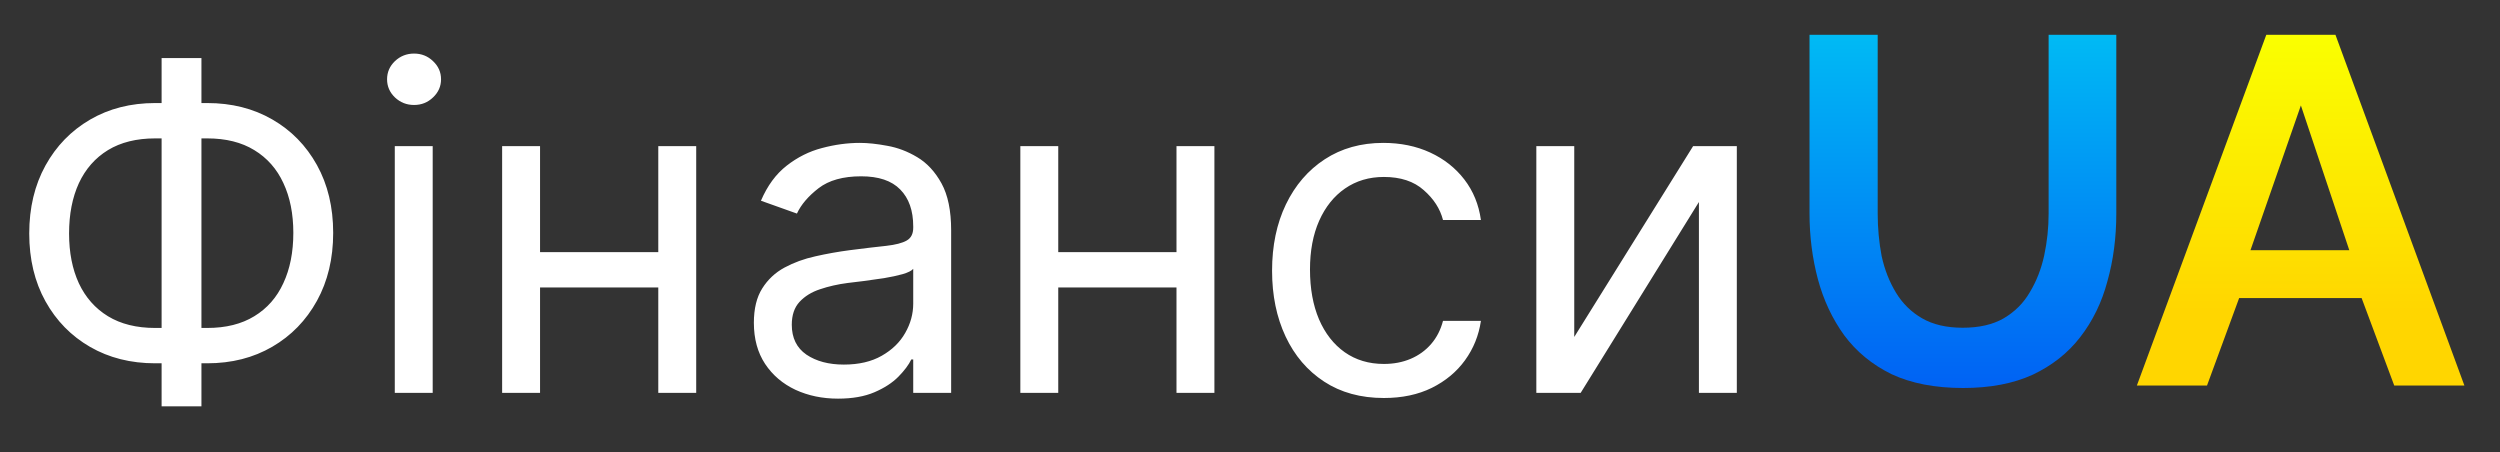 <svg width="210" height="38" viewBox="0 0 210 38" fill="none" xmlns="http://www.w3.org/2000/svg">
<rect x="0" y="0" width="210" height="38" fill="#333333" stroke="none"/>
<path d="M190.369 2.923H196.178L207.009 32.385H201.116L198.377 25.04H188.087L185.389 32.385H179.497L190.369 2.923ZM197.34 21.015L193.274 8.857L189.041 21.015H197.34Z" fill="url(#paint0_linear_8259_434)"/>
<path d="M164.905 32.592C162.554 32.592 160.548 32.205 158.888 31.43C157.256 30.628 155.928 29.535 154.905 28.152C153.909 26.769 153.176 25.206 152.705 23.463C152.235 21.693 152 19.853 152 17.944V2.923H157.726V17.944C157.726 19.162 157.837 20.351 158.058 21.513C158.307 22.647 158.708 23.671 159.262 24.584C159.815 25.497 160.548 26.216 161.461 26.741C162.374 27.267 163.508 27.53 164.864 27.53C166.247 27.53 167.395 27.267 168.308 26.741C169.248 26.188 169.981 25.455 170.507 24.542C171.06 23.629 171.461 22.606 171.71 21.472C171.959 20.31 172.084 19.134 172.084 17.944V2.923H177.769V17.944C177.769 19.964 177.52 21.859 177.022 23.629C176.551 25.4 175.791 26.963 174.739 28.318C173.716 29.646 172.388 30.697 170.756 31.472C169.124 32.219 167.173 32.592 164.905 32.592Z" fill="url(#paint1_linear_8259_434)"/>
<path d="M13.035 8.656H17.407C19.458 8.656 21.28 9.115 22.872 10.033C24.465 10.95 25.715 12.228 26.624 13.865C27.532 15.502 27.987 17.401 27.987 19.56C27.987 21.719 27.532 23.621 26.624 25.268C25.715 26.914 24.465 28.201 22.872 29.127C21.28 30.054 19.458 30.517 17.407 30.517H13.035C10.984 30.517 9.162 30.058 7.57 29.141C5.978 28.223 4.727 26.945 3.818 25.308C2.91 23.671 2.456 21.773 2.456 19.614C2.456 17.454 2.91 15.552 3.818 13.905C4.727 12.259 5.978 10.973 7.57 10.046C9.162 9.12 10.984 8.656 13.035 8.656ZM13.035 11.625C11.47 11.625 10.147 11.953 9.068 12.61C7.997 13.267 7.183 14.193 6.625 15.39C6.077 16.586 5.802 17.994 5.802 19.614C5.802 21.215 6.077 22.609 6.625 23.797C7.183 24.984 7.997 25.907 9.068 26.563C10.147 27.22 11.47 27.548 13.035 27.548H17.407C18.973 27.548 20.291 27.22 21.361 26.563C22.441 25.907 23.255 24.98 23.803 23.783C24.361 22.587 24.64 21.179 24.64 19.56C24.64 17.958 24.361 16.564 23.803 15.376C23.255 14.189 22.441 13.267 21.361 12.61C20.291 11.953 18.973 11.625 17.407 11.625H13.035ZM16.921 4.878V34.133H13.575V4.878H16.921ZM33.162 33V12.273H36.346V33H33.162ZM34.781 8.818C34.16 8.818 33.625 8.607 33.175 8.184C32.734 7.761 32.514 7.253 32.514 6.659C32.514 6.065 32.734 5.557 33.175 5.134C33.625 4.711 34.16 4.5 34.781 4.5C35.402 4.5 35.933 4.711 36.373 5.134C36.823 5.557 37.048 6.065 37.048 6.659C37.048 7.253 36.823 7.761 36.373 8.184C35.933 8.607 35.402 8.818 34.781 8.818ZM56.052 21.179V24.148H44.608V21.179H56.052ZM45.364 12.273V33H42.179V12.273H45.364ZM58.481 12.273V33H55.296V12.273H58.481ZM70.396 33.486C69.083 33.486 67.891 33.238 66.82 32.744C65.749 32.24 64.899 31.516 64.27 30.571C63.64 29.617 63.325 28.466 63.325 27.116C63.325 25.929 63.559 24.966 64.027 24.229C64.495 23.482 65.12 22.897 65.902 22.474C66.685 22.052 67.549 21.737 68.493 21.53C69.447 21.314 70.405 21.143 71.368 21.017C72.627 20.855 73.648 20.734 74.431 20.653C75.222 20.563 75.798 20.414 76.158 20.207C76.527 20 76.711 19.641 76.711 19.128V19.02C76.711 17.688 76.347 16.654 75.618 15.916C74.899 15.178 73.806 14.81 72.339 14.81C70.819 14.81 69.627 15.143 68.763 15.808C67.9 16.474 67.292 17.185 66.942 17.94L63.919 16.861C64.459 15.601 65.178 14.621 66.078 13.919C66.987 13.208 67.976 12.713 69.047 12.435C70.126 12.147 71.188 12.003 72.231 12.003C72.897 12.003 73.662 12.084 74.525 12.246C75.398 12.399 76.239 12.718 77.049 13.204C77.867 13.69 78.547 14.423 79.086 15.403C79.626 16.384 79.896 17.697 79.896 19.344V33H76.711V30.193H76.549C76.334 30.643 75.974 31.124 75.47 31.637C74.966 32.15 74.296 32.586 73.459 32.946C72.623 33.306 71.602 33.486 70.396 33.486ZM70.882 30.625C72.141 30.625 73.203 30.378 74.067 29.883C74.939 29.388 75.596 28.749 76.037 27.967C76.487 27.184 76.711 26.361 76.711 25.497V22.582C76.576 22.744 76.28 22.893 75.821 23.028C75.371 23.154 74.849 23.266 74.255 23.365C73.671 23.455 73.099 23.536 72.542 23.608C71.993 23.671 71.548 23.725 71.206 23.77C70.378 23.878 69.604 24.053 68.885 24.296C68.174 24.53 67.598 24.885 67.157 25.362C66.726 25.83 66.51 26.469 66.51 27.278C66.51 28.385 66.919 29.222 67.738 29.788C68.565 30.346 69.613 30.625 70.882 30.625ZM99.581 21.179V24.148H88.138V21.179H99.581ZM88.893 12.273V33H85.709V12.273H88.893ZM102.01 12.273V33H98.825V12.273H102.01ZM116.246 33.432C114.303 33.432 112.63 32.973 111.226 32.055C109.823 31.138 108.744 29.874 107.988 28.264C107.232 26.653 106.854 24.813 106.854 22.744C106.854 20.639 107.241 18.782 108.015 17.171C108.797 15.552 109.886 14.288 111.28 13.379C112.684 12.462 114.321 12.003 116.192 12.003C117.65 12.003 118.963 12.273 120.133 12.812C121.302 13.352 122.26 14.108 123.007 15.079C123.754 16.051 124.217 17.185 124.397 18.48H121.212C120.969 17.535 120.43 16.699 119.593 15.97C118.765 15.232 117.65 14.864 116.246 14.864C115.005 14.864 113.916 15.188 112.981 15.835C112.054 16.474 111.33 17.378 110.808 18.548C110.295 19.708 110.039 21.071 110.039 22.636C110.039 24.238 110.291 25.632 110.795 26.82C111.307 28.007 112.027 28.929 112.954 29.586C113.889 30.243 114.987 30.571 116.246 30.571C117.074 30.571 117.825 30.427 118.5 30.139C119.175 29.851 119.746 29.438 120.214 28.898C120.681 28.358 121.014 27.71 121.212 26.954H124.397C124.217 28.178 123.772 29.28 123.061 30.261C122.359 31.232 121.428 32.006 120.268 32.582C119.116 33.148 117.776 33.432 116.246 33.432ZM132.237 28.304L142.223 12.273H145.893V33H142.709V16.969L132.777 33H129.052V12.273H132.237V28.304Z" fill="white"/>
<defs>
<linearGradient id="paint0_linear_8259_434" x1="193.253" y1="2.923" x2="193.253" y2="32.385" gradientUnits="userSpaceOnUse">
<stop stop-color="#FAFF00"/>
<stop offset="0.788" stop-color="#FFD600"/>
</linearGradient>
<linearGradient id="paint1_linear_8259_434" x1="164.884" y1="2.923" x2="164.884" y2="32.592" gradientUnits="userSpaceOnUse">
<stop stop-color="#00BAF4"/>
<stop offset="1" stop-color="#0062F4"/>
</linearGradient>
</defs>
</svg>
